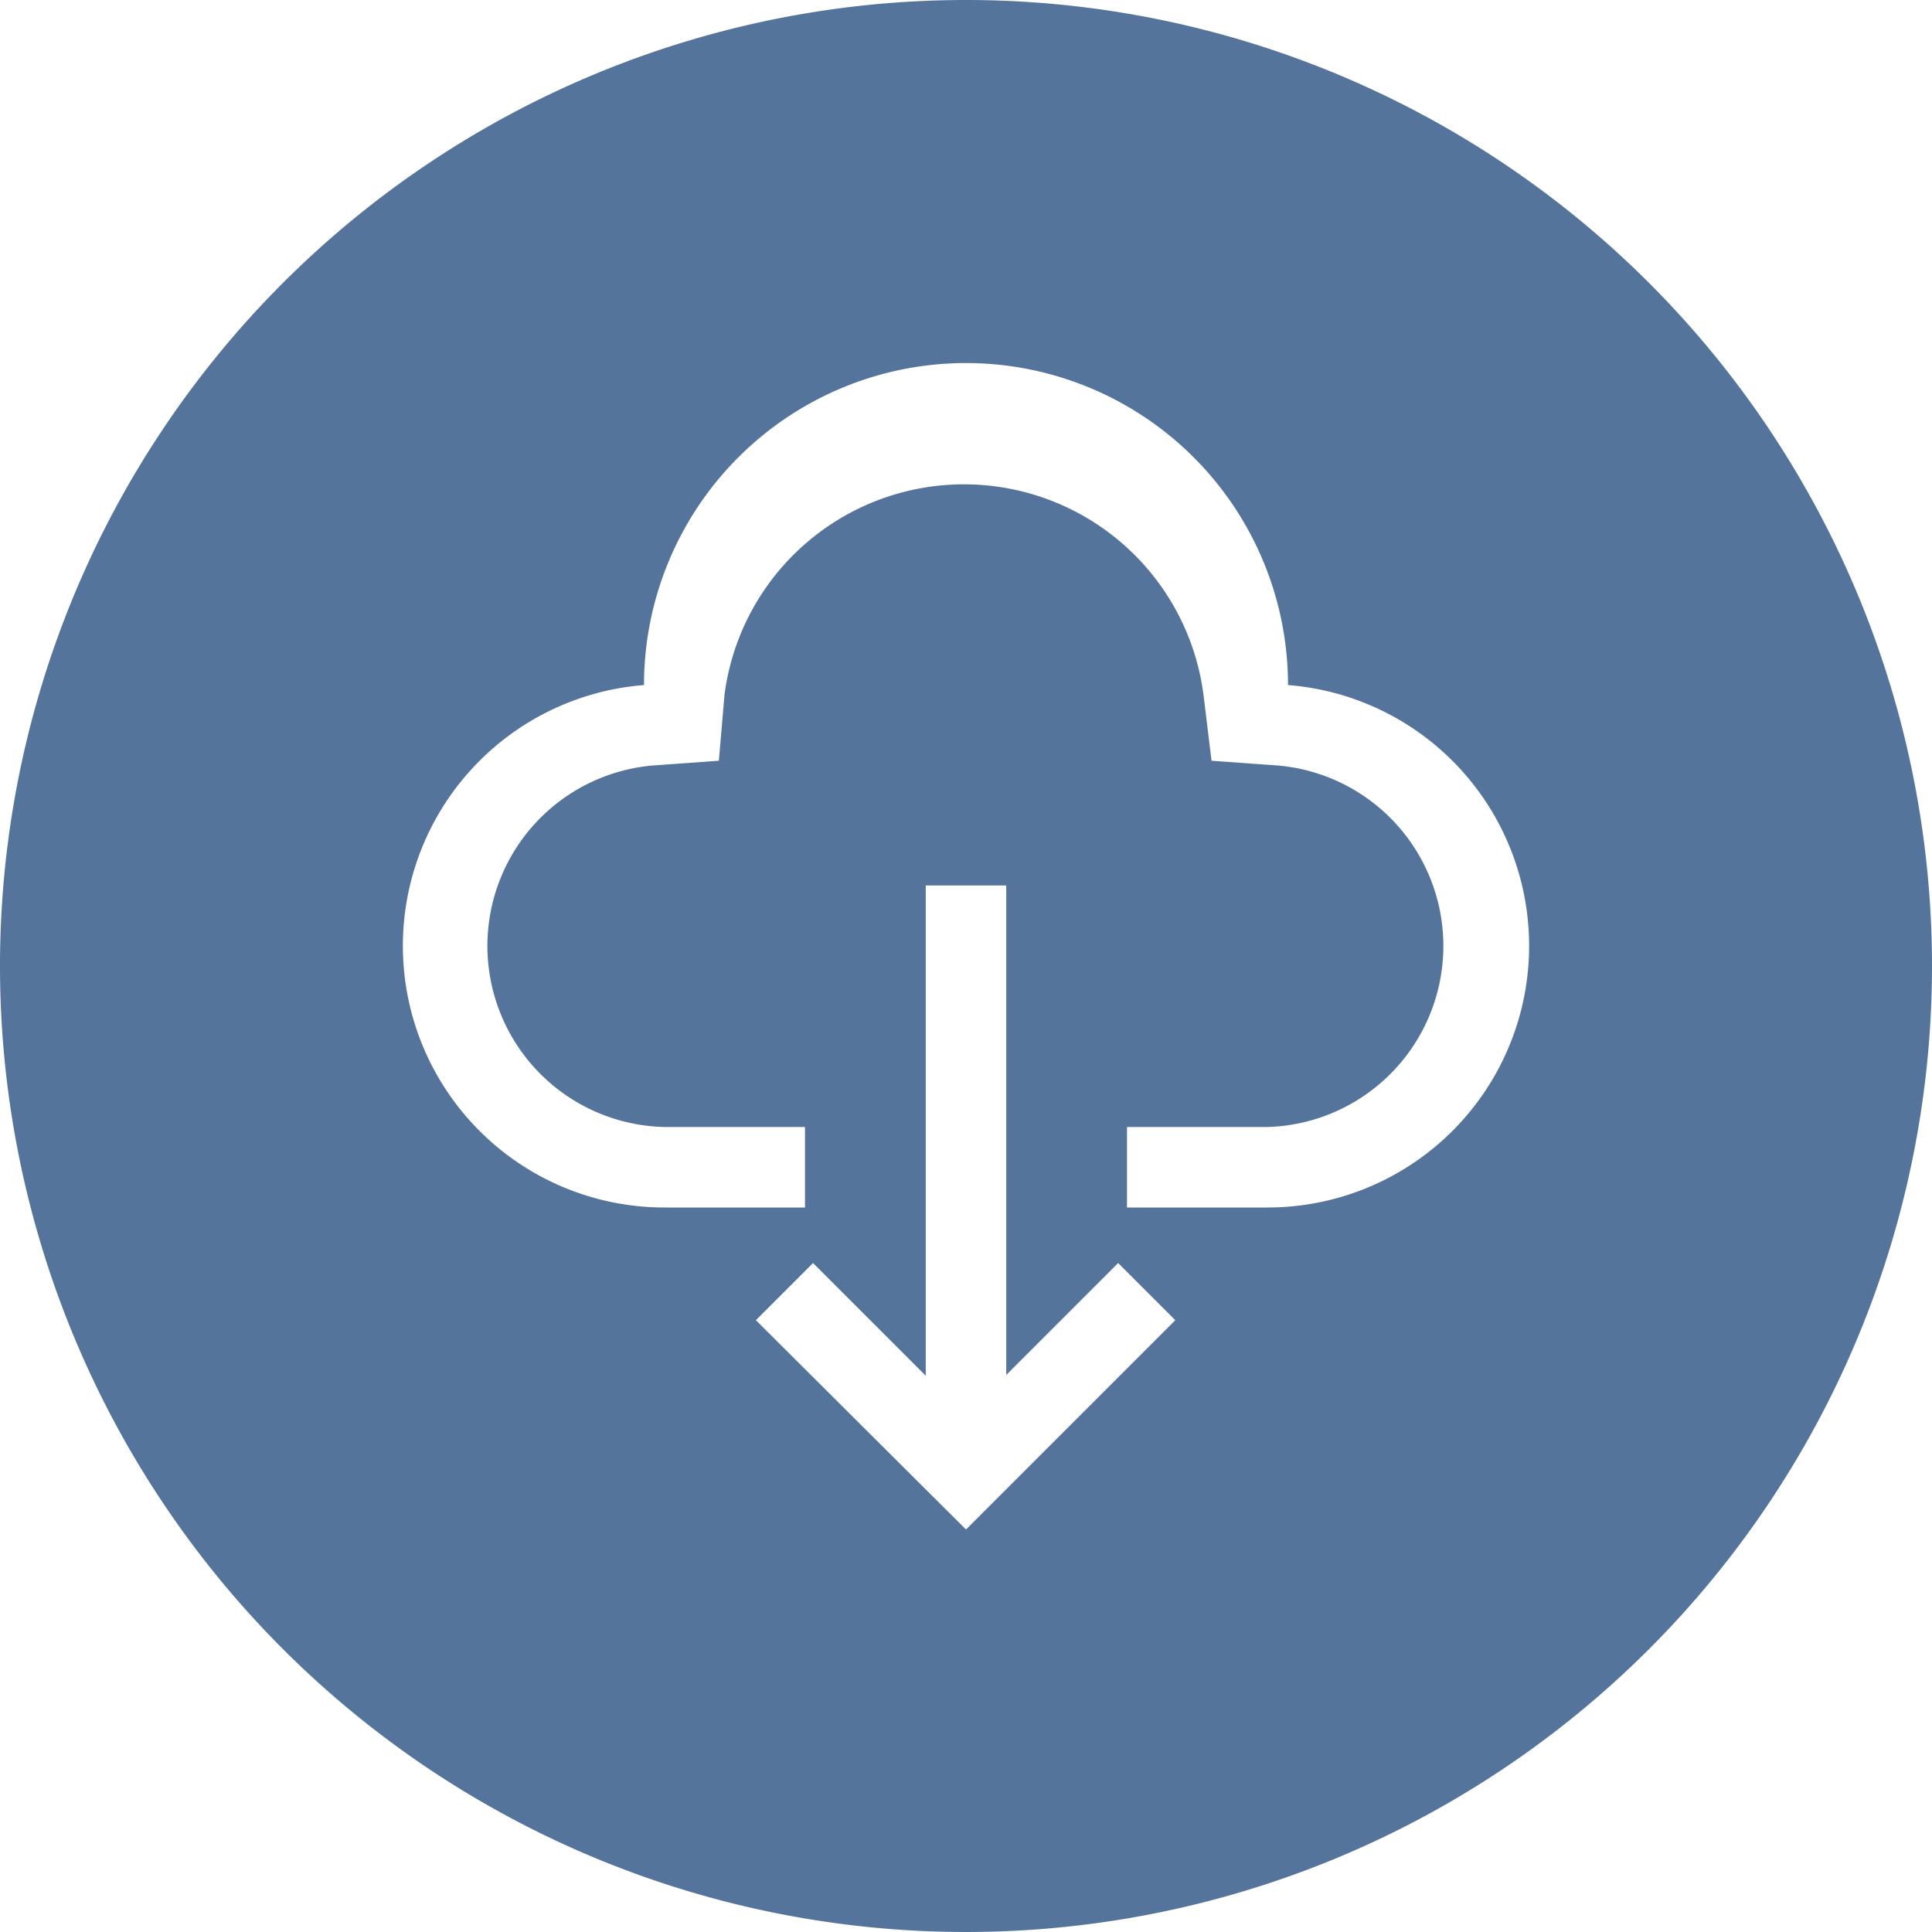 <svg xmlns="http://www.w3.org/2000/svg" viewBox="0 0 24 24"><defs><style>.\34 3b12838-acc9-4208-87a3-df95acdc40e8{fill:#55749c;}.\32 edd59eb-c9d3-4f41-a42e-7e6bce1dc141{fill:#fff;}</style></defs><title>download-any-videos-from-any-sites</title><g id="e9c082d4-94d7-4d02-bfb4-01a2f8a9dda3" data-name="图层 2"><g id="4faef994-a72e-49b4-9bfa-fd6890ef1cf7" data-name="图层 1"><path class="43b12838-acc9-4208-87a3-df95acdc40e8" d="M24,12A12,12,0,1,1,12,0,12,12,0,0,1,24,12Z"/><path class="2edd59eb-c9d3-4f41-a42e-7e6bce1dc141" d="M12.5,17.08V11h-1v6.09l-1.4-1.4-.71.71L12,19l2.6-2.6-.71-.71Zm0,0"/><path class="2edd59eb-c9d3-4f41-a42e-7e6bce1dc141" d="M16,8.51A4,4,0,0,0,8,8.51,3.25,3.25,0,0,0,8.25,15H10V14H8.25A2.25,2.25,0,0,1,8.1,9.51l.83-.06L9,8.63a3,3,0,0,1,5.95,0l.1.82.83.06A2.25,2.25,0,0,1,15.75,14H14v1h1.75A3.25,3.25,0,0,0,16,8.51Zm0,0"/></g></g></svg>